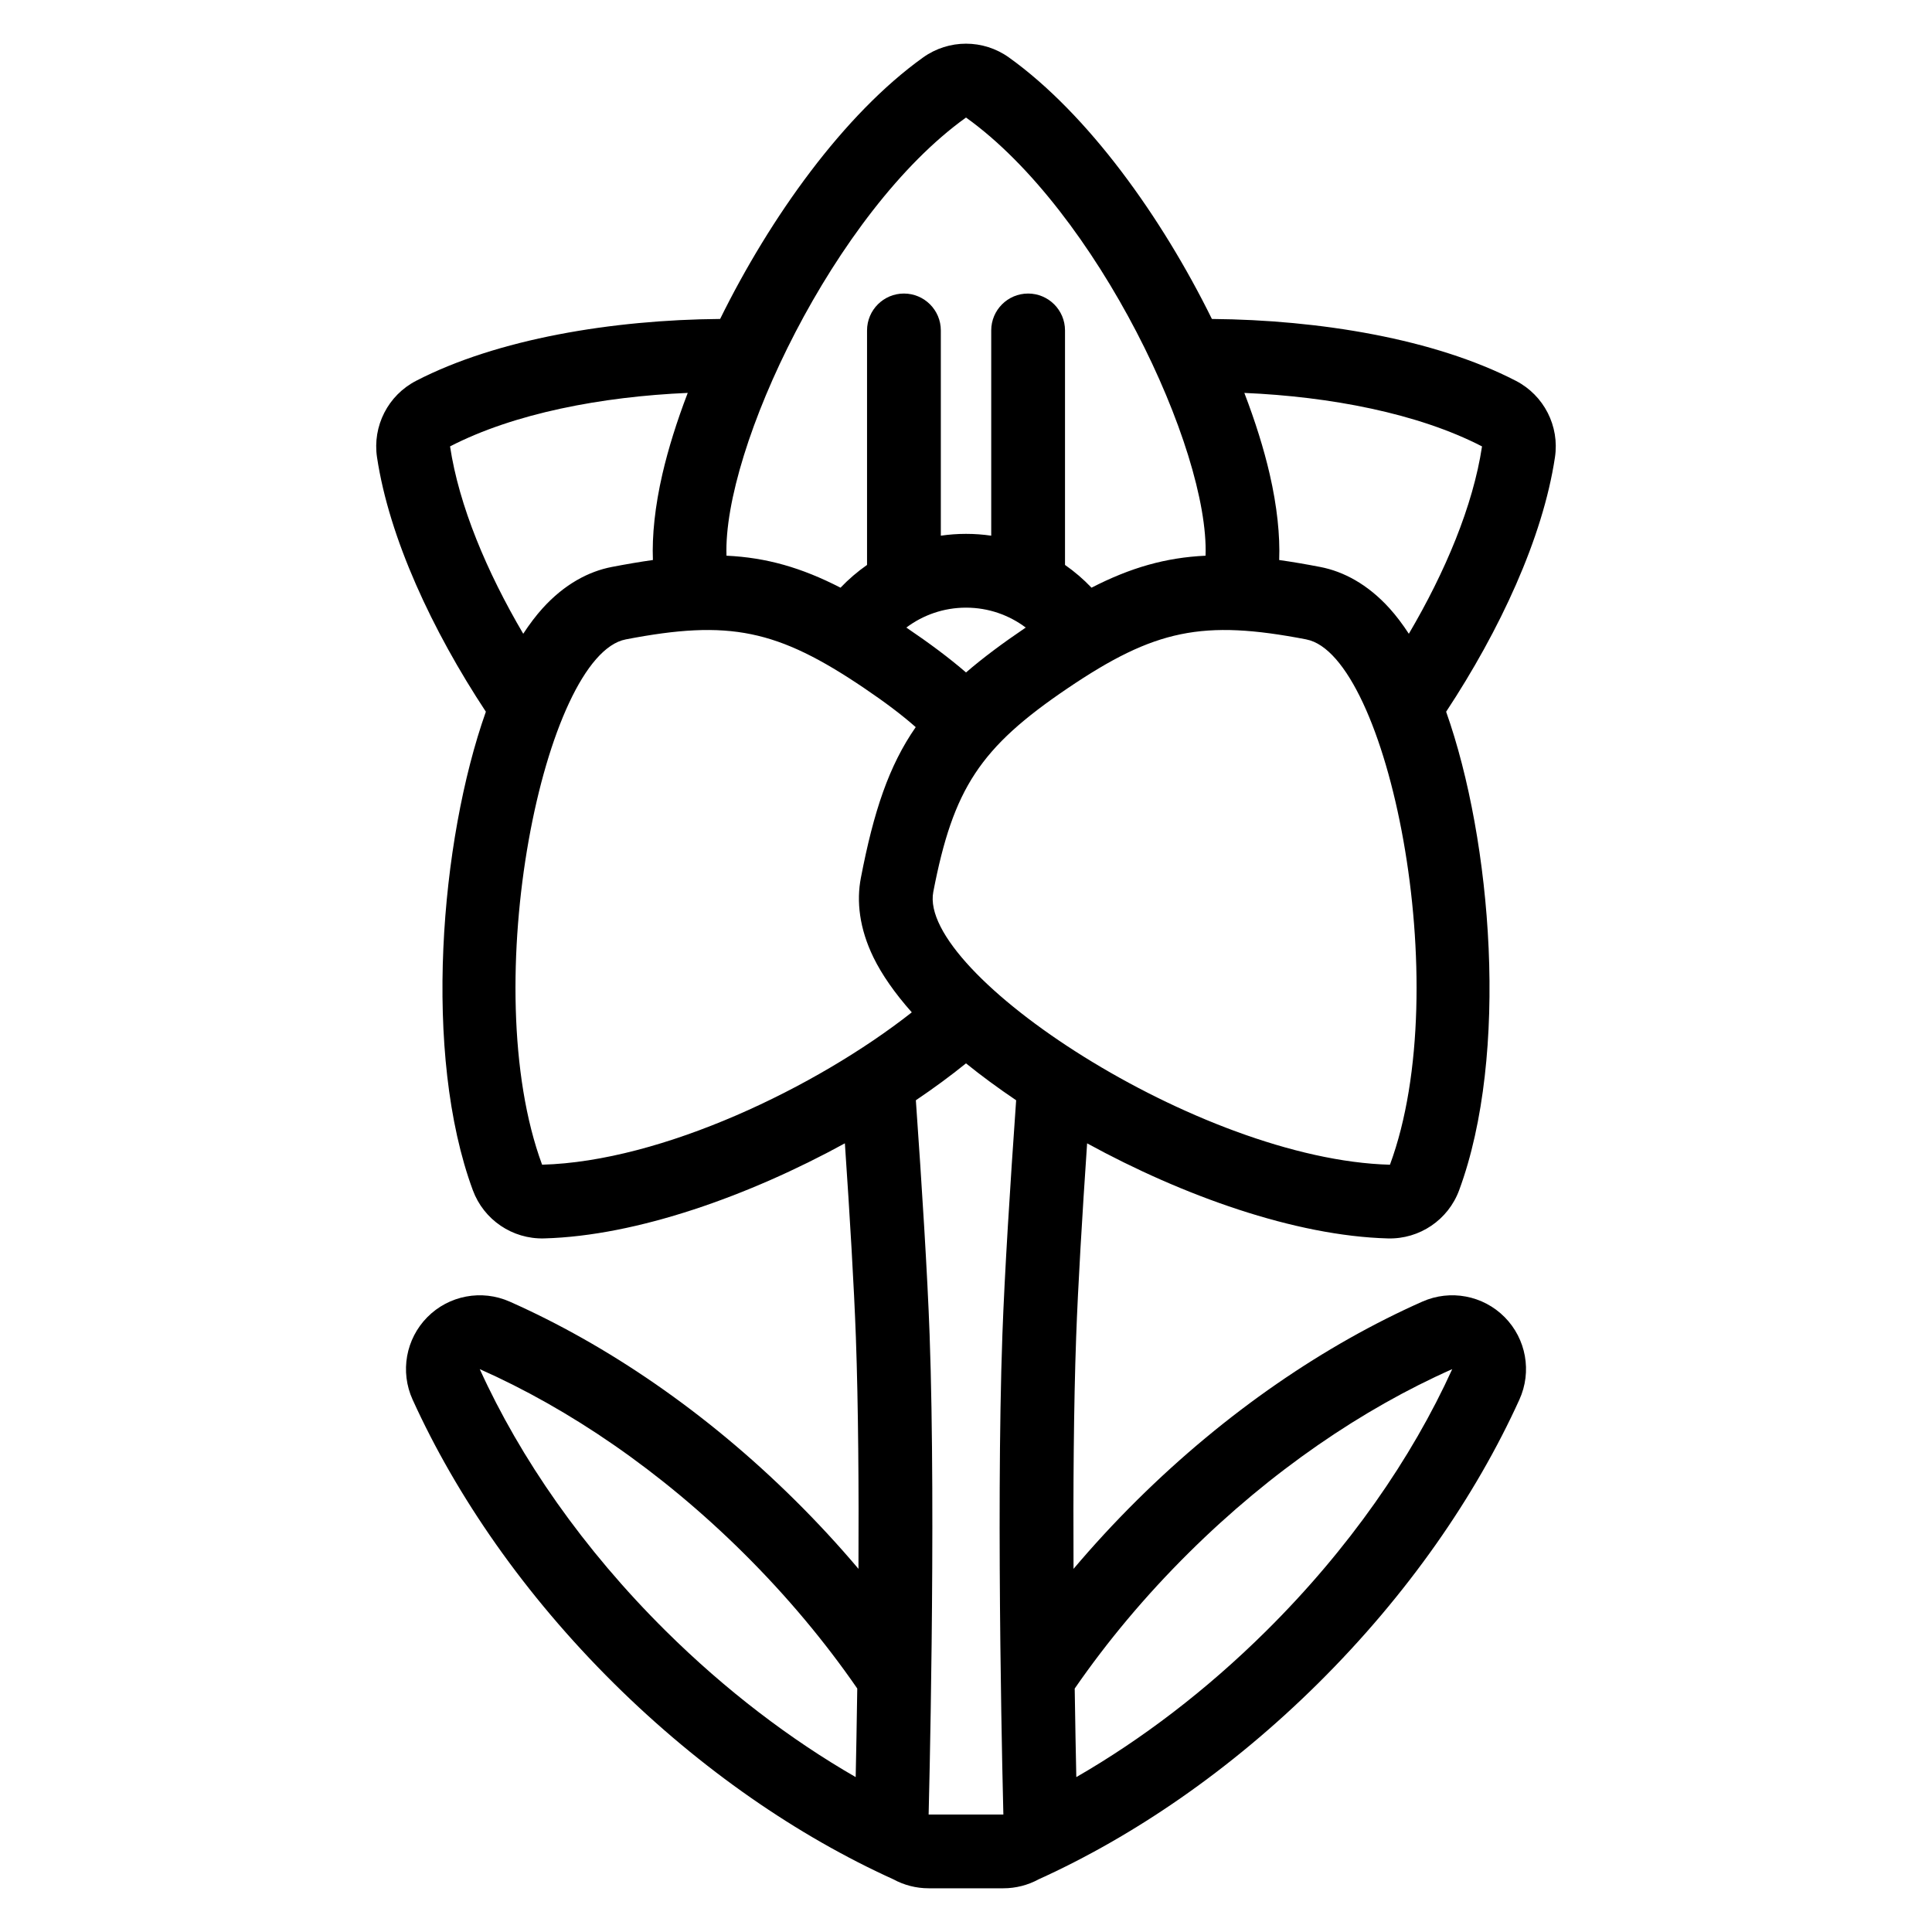 <?xml version="1.0" encoding="UTF-8"?>
<!-- Uploaded to: SVG Repo, www.svgrepo.com, Generator: SVG Repo Mixer Tools -->
<svg fill="#000000" width="800px" height="800px" version="1.1" viewBox="144 144 512 512" xmlns="http://www.w3.org/2000/svg">
 <path d="m334.84 228.53c13.277-26.938 32.762-54.242 53.773-69.293 6.809-4.879 15.969-4.879 22.777 0 21.012 15.051 40.496 42.355 53.777 69.293 28.492 0.234 59.016 5.262 80.555 16.391 7.438 3.848 11.609 12 10.355 20.281-3.227 21.453-14.637 45.875-28.836 67.414 12.117 34.176 16.77 90.762 3.445 126.81-2.902 7.856-10.488 12.988-18.859 12.77-24.641-0.66-54.383-11.316-79.73-25.199-1.309 19.258-2.418 37.785-2.906 51.379-0.664 18.312-0.793 40.645-0.695 61.391 5.227-6.184 10.824-12.258 16.785-18.168 23.699-23.488 49.934-41.242 75.652-52.656 7.418-3.289 16.102-1.656 21.812 4.109 5.715 5.766 7.273 14.461 3.914 21.852-11.633 25.613-29.621 51.688-53.324 75.184-23.215 23.012-48.859 40.52-74.07 51.945-2.848 1.551-6.062 2.383-9.363 2.383h-19.805c-3.301 0-6.516-0.832-9.363-2.383-25.207-11.43-50.855-28.938-74.07-51.945-23.699-23.496-41.688-49.566-53.324-75.184-3.356-7.391-1.797-16.086 3.914-21.852 5.715-5.766 14.395-7.398 21.82-4.109 25.715 11.414 51.945 29.168 75.645 52.656 5.961 5.906 11.559 11.977 16.785 18.16 0.102-20.781-0.031-43.129-0.688-61.387-0.492-13.594-1.602-32.117-2.914-51.379-25.344 13.883-55.086 24.543-79.727 25.199-8.375 0.219-15.961-4.914-18.867-12.77-13.324-36.051-8.664-92.637 3.453-126.81-14.203-21.539-25.609-45.961-28.844-67.414-1.246-8.281 2.918-16.438 10.359-20.281 21.539-11.129 52.062-16.16 80.555-16.391zm65.16 197.27c-4.055 3.281-8.516 6.566-13.289 9.781 1.621 22.996 3.062 45.98 3.644 62.094 1.777 48.996-0.258 127.2-0.258 127.2h19.805s-2.039-77.973-0.258-127.2c0.582-16.113 2.023-39.098 3.644-62.094-4.769-3.219-9.234-6.5-13.289-9.781zm29.23 189.15c17.293-9.965 34.43-22.965 50.34-38.742 21.883-21.688 38.539-45.727 49.285-69.375-23.742 10.531-47.934 26.977-69.809 48.664-11.578 11.473-21.688 23.605-30.238 35.984 0.141 9.547 0.301 17.684 0.426 23.469zm-58.043-23.473c-8.543-12.379-18.656-24.508-30.23-35.98-21.883-21.688-46.07-38.137-69.816-48.664 10.746 23.648 27.406 47.688 49.285 69.375 15.918 15.773 33.047 28.777 50.34 38.742 0.125-5.793 0.281-13.934 0.418-23.473zm118.99-278.03c-27.434-5.289-40.148-2.684-63.285 12.98-23.141 15.664-30.277 26.496-35.562 53.934-4.144 21.508 70.328 70.953 121.02 72.301 17.578-47.559-0.664-135.07-22.168-139.21zm-103.5 23.25c-3.793-3.344-8.254-6.68-13.559-10.27-23.141-15.664-35.852-18.266-63.285-12.98-21.508 4.141-39.746 91.652-22.172 139.21 31.707-0.844 72.719-20.5 97.973-40.375-4.539-5.102-7.957-10.047-10.141-14.52-3.781-7.738-4.539-14.965-3.356-21.102 3.398-17.645 7.418-29.711 14.539-39.965zm29.152-26.387c-4.41-3.312-9.887-5.277-15.824-5.277-5.93 0-11.414 1.965-15.816 5.277 6.125 4.148 11.344 8.031 15.816 11.898 4.481-3.867 9.691-7.746 15.824-11.898zm-89.578-62.188c-22.742 0.984-45.996 5.402-62.984 14.176 2.375 15.758 9.754 33.266 19.395 49.656 1.68-2.582 3.406-4.844 5.133-6.754 5.777-6.387 12.207-9.773 18.34-10.953 3.852-0.742 7.461-1.355 10.891-1.84-0.254-6.445 0.539-14.203 2.519-22.793 1.543-6.664 3.816-13.938 6.711-21.496zm147.51 0c2.894 7.559 5.172 14.828 6.711 21.496 1.98 8.586 2.773 16.348 2.523 22.793 3.422 0.484 7.039 1.098 10.883 1.84 6.141 1.184 12.566 4.57 18.348 10.953 1.727 1.91 3.445 4.172 5.129 6.75 9.648-16.391 17.02-33.895 19.395-49.652-16.988-8.773-40.246-13.195-62.984-14.176zm-10.277 43.145c1.004-28.242-28.648-91.168-63.48-116.12-34.832 24.957-64.477 87.883-63.477 116.12 10.578 0.492 19.852 3.152 30.219 8.477 2.129-2.234 4.484-4.254 7.027-6.031v-62.145c0-5.398 4.379-9.777 9.777-9.777 5.391 0 9.777 4.379 9.777 9.777v54.395c2.18-0.32 4.41-0.484 6.676-0.484 2.269 0 4.5 0.164 6.68 0.484v-54.395c0-5.398 4.379-9.777 9.777-9.777 5.391 0 9.777 4.379 9.777 9.777v62.145c2.539 1.77 4.894 3.797 7.023 6.031 10.367-5.324 19.645-7.981 30.223-8.477z" fill-rule="evenodd"/>
</svg>